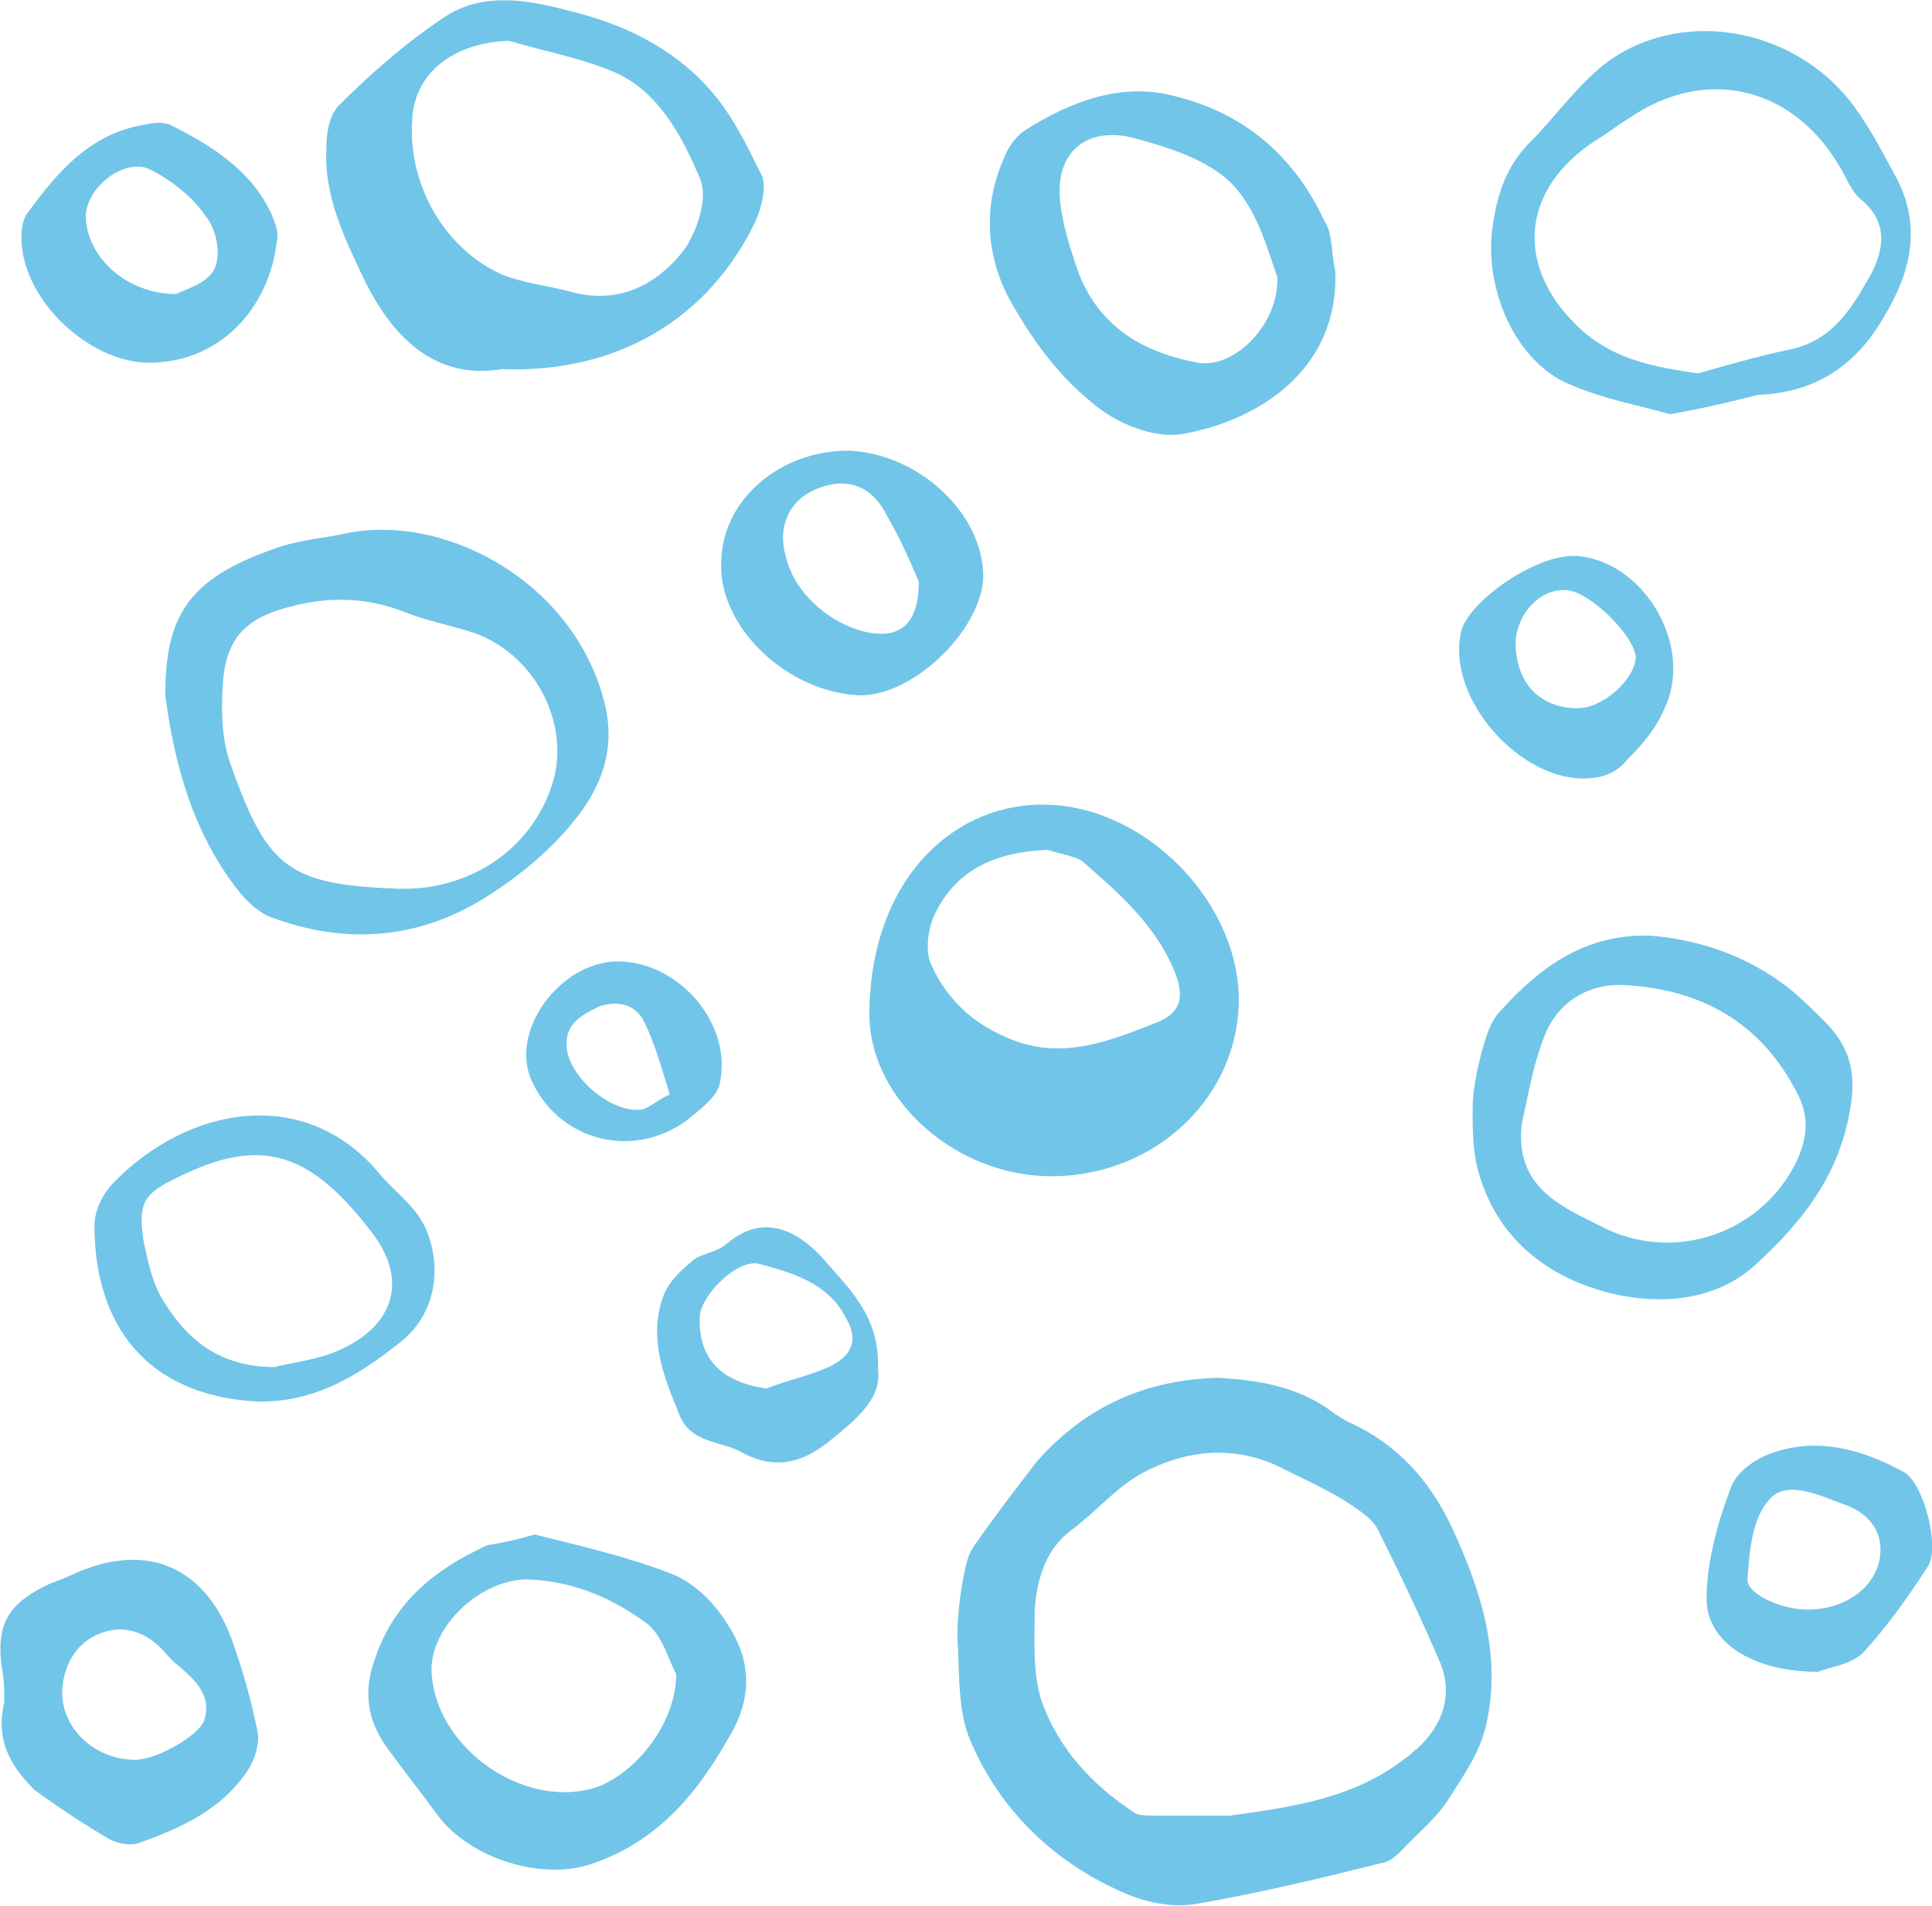 <?xml version="1.0" encoding="utf-8"?>
<!-- Generator: Adobe Illustrator 26.0.2, SVG Export Plug-In . SVG Version: 6.00 Build 0)  -->
<svg version="1.1" id="Layer_1" xmlns="http://www.w3.org/2000/svg" xmlns:xlink="http://www.w3.org/1999/xlink" x="0px" y="0px"
	 viewBox="0 0 90 88.8" style="enable-background:new 0 0 90 88.8;" xml:space="preserve">
<style type="text/css">
	.st0{fill:#71C5E8;}
</style>
<g>
	<path class="st0" d="M56.7,64.2c1.9,0.1,3.6,0.4,5.1,1.4c0.4,0.3,0.7,0.5,1.1,0.7c2.2,1,3.7,2.7,4.7,4.8c1.4,3,2.4,6.1,1.6,9.4
		c-0.3,1.2-1,2.2-1.7,3.3c-0.5,0.8-1.2,1.4-1.9,2.1c-0.4,0.4-0.7,0.8-1.2,0.9c-2.8,0.7-5.7,1.4-8.6,1.9c-1,0.2-2.2,0-3.2-0.4
		c-3.4-1.4-6-3.9-7.4-7.2c-0.6-1.4-0.5-3.2-0.6-4.8c0-0.9,0.1-1.9,0.3-2.9c0.1-0.5,0.2-1,0.5-1.4c0.9-1.3,1.9-2.6,2.9-3.9
		C50.6,65.5,53.4,64.3,56.7,64.2z M57.3,84.6c2.9-0.4,5.8-0.8,8.2-2.7c0.2-0.1,0.3-0.3,0.5-0.4c1.2-1.1,1.7-2.5,1.1-4
		c-0.9-2.1-1.9-4.2-2.9-6.2c-0.3-0.6-1-1-1.6-1.4c-1-0.6-2.1-1.1-3.1-1.6c-2.2-1-4.4-0.7-6.4,0.4c-1.2,0.7-2.1,1.8-3.2,2.6
		c-1.2,0.9-1.6,2.3-1.7,3.7c0,1.4-0.1,2.9,0.3,4.2c0.8,2.3,2.4,4,4.4,5.3c0.2,0.1,0.6,0.1,0.9,0.1C55,84.6,56.1,84.6,57.3,84.6z"/>
	<path class="st0" d="M40.5,47.1c0.1-6.3,4.1-9.8,8.4-9.6c4.7,0.2,9,4.8,8.8,9.4s-4.3,8.1-9.1,7.9C44.2,54.6,40.4,51,40.5,47.1z
		 M48.8,39.6c-2.4,0.1-4.3,0.9-5.3,3.1c-0.3,0.7-0.4,1.7-0.1,2.3c0.7,1.5,1.8,2.6,3.4,3.3c2.6,1.2,4.9,0.2,7.2-0.7
		c1.1-0.5,1.2-1.3,0.6-2.6c-0.9-2-2.5-3.4-4.1-4.8C50.2,39.9,49.4,39.8,48.8,39.6z"/>
	<path class="st0" d="M23.4,17.2c-3,0.5-5-1.3-6.4-4.1c-0.9-1.9-1.9-3.9-1.8-6.1c0-0.7,0.1-1.6,0.6-2.1c1.5-1.5,3.1-2.9,4.9-4.1
		s3.9-0.8,5.8-0.3C29,1.1,31.3,2.2,33,4.1c1.1,1.2,1.8,2.7,2.5,4.1c0.2,0.5,0,1.4-0.3,2.1C33,14.9,28.7,17.4,23.4,17.2z M23.7,1.9
		c-2.6,0.1-4.4,1.5-4.5,3.7c-0.2,3,1.5,6,4.2,7.2c1,0.4,2.1,0.5,3.2,0.8c2.2,0.6,4-0.3,5.3-2c0.6-0.9,1.1-2.4,0.7-3.3
		c-0.8-1.9-1.9-4-3.9-4.9C27.1,2.7,25.4,2.4,23.7,1.9z"/>
	<path class="st0" d="M7.7,32.4c0-3.6,1-5.4,5-6.8c1-0.4,2.2-0.5,3.2-0.7c4.6-1.1,10.9,2.1,12.3,8c0.6,2.7-0.7,4.7-2.5,6.5
		c-0.8,0.8-1.7,1.5-2.6,2.1c-3.2,2.2-6.7,2.6-10.3,1.3c-0.7-0.2-1.3-0.8-1.7-1.3C8.9,38.7,8.1,35.4,7.7,32.4z M18.3,41.4
		c3.3,0.2,6.2-1.6,7.3-4.5c1.2-3-0.7-6.6-3.8-7.5c-1-0.3-2-0.5-3-0.9c-1.8-0.7-3.6-0.7-5.4-0.2c-1.9,0.5-2.8,1.4-3,3.3
		c-0.1,1.3-0.1,2.7,0.3,3.9C12.4,40.3,13.3,41.2,18.3,41.4z"/>
	<path class="st0" d="M24.9,71.5c2,0.5,4.2,1,6.3,1.8c1.1,0.4,2.1,1.4,2.7,2.4c1,1.5,1.2,3.2,0.2,5c-1.5,2.7-3.3,5-6.4,6.1
		c-2.4,0.9-5.8-0.2-7.3-2.2c-0.8-1.1-1.6-2.1-2.4-3.2c-0.9-1.3-1.1-2.6-0.5-4.2c0.9-2.6,2.8-4.1,5.2-5.2
		C23.3,71.9,23.9,71.8,24.9,71.5z M31.5,78c-0.3-0.5-0.6-1.7-1.3-2.3c-1.6-1.2-3.4-2-5.5-2.1c-2.2-0.1-4.6,2.1-4.6,4.2
		c0.1,3.7,4.5,6.7,7.9,5.4C29.8,82.4,31.5,80.2,31.5,78z"/>
	<path class="st0" d="M62.2,12.6c0.2,4.7-3.7,7-7,7.6c-1.4,0.3-3.3-0.5-4.4-1.5c-1.6-1.3-2.8-3-3.8-4.8c-1.1-2.1-1.2-4.4-0.2-6.6
		c0.2-0.5,0.5-0.9,0.9-1.2c2.2-1.4,4.6-2.3,7.1-1.6c3.2,0.8,5.5,2.8,6.9,5.8C62.1,10.9,62,11.8,62.2,12.6z M59.5,12.9
		c-0.5-1.4-1-3.4-2.4-4.6c-1.2-1-2.9-1.5-4.4-1.9c-2.2-0.5-3.6,0.8-3.3,3.1c0.1,0.9,0.4,1.9,0.7,2.8c0.9,2.8,3,4.1,5.7,4.6
		C57.5,17.2,59.6,15.1,59.5,12.9z"/>
	<path class="st0" d="M76.9,43.6c2.4,0.2,4.6,1,6.5,2.5c0.6,0.5,1.1,1,1.6,1.5c1.1,1.1,1.5,2.3,1.2,4c-0.5,3.2-2.3,5.4-4.5,7.4
		c-1.8,1.6-4.3,1.8-6.5,1.3c-3-0.7-5.4-2.5-6.3-5.6c-0.3-1-0.3-2-0.3-3c0-0.9,0.2-1.8,0.4-2.6c0.2-0.7,0.4-1.5,0.9-2
		C71.8,45,73.9,43.5,76.9,43.6z M70.9,52.3c-0.3,2.4,1,3.5,2.8,4.4c0.4,0.2,0.8,0.4,1.2,0.6c3.3,1.5,7.2,0.1,8.8-3.2
		c0.5-1.1,0.6-2.1,0-3.2c-1.7-3.3-4.5-4.8-8-5c-1.7-0.1-3.2,0.8-3.8,2.5C71.4,49.7,71.2,51,70.9,52.3z"/>
	<path class="st0" d="M77.8,19.3c-1.4-0.4-3.1-0.7-4.7-1.4c-2.4-1-3.9-4.2-3.6-7.1c0.2-1.6,0.6-3,1.8-4.2c1.2-1.2,2.3-2.8,3.7-3.8
		c3.6-2.5,8.8-1.4,11.4,2.2c0.8,1.1,1.4,2.3,2,3.4c1.1,2.2,0.6,4.3-0.6,6.3c-1.3,2.3-3.2,3.6-5.9,3.7C80.7,18.7,79.5,19,77.8,19.3z
		 M79.1,17.4c1.4-0.4,2.8-0.8,4.2-1.1c2.1-0.4,3-2,3.9-3.6c0.6-1.2,0.7-2.4-0.5-3.4c-0.5-0.4-0.7-1.1-1.1-1.7
		c-2.2-3.6-6.2-4.5-9.7-2.1c-0.5,0.3-1,0.7-1.5,1c-3.6,2.3-3.9,6-0.7,8.9C75.3,16.8,77.1,17.1,79.1,17.4z"/>
	<path class="st0" d="M0.2,79.3c0-0.4,0-1-0.1-1.5c-0.3-2,0.2-3,2-3.9c0.4-0.2,0.8-0.3,1.2-0.5c3.4-1.6,6.2-0.5,7.5,3
		c0.5,1.4,0.9,2.8,1.2,4.3c0.1,0.5-0.1,1.2-0.4,1.7c-1.2,1.9-3.2,2.8-5.2,3.5c-0.4,0.1-0.9,0-1.3-0.2c-1.2-0.7-2.4-1.5-3.5-2.3
		C0.4,82.2-0.2,81,0.2,79.3z M6.3,82c1,0,2.9-1.1,3.2-1.8c0.4-1.2-0.4-1.9-1.2-2.6c-0.3-0.2-0.5-0.5-0.8-0.8
		c-0.8-0.8-1.8-1.1-2.8-0.7c-1.1,0.4-1.7,1.4-1.8,2.6C2.8,80.5,4.4,82,6.3,82z"/>
	<path class="st0" d="M11.9,65.3c-5.1-0.3-7.5-3.6-7.5-8.2c0-0.7,0.4-1.5,0.9-2c3.5-3.6,8.9-4.5,12.3-0.5c0.8,1,2,1.7,2.4,3.1
		c0.5,1.5,0.3,3.5-1.3,4.8C16.7,64.1,14.6,65.4,11.9,65.3z M12.8,63.7c0.7-0.2,1.8-0.3,2.8-0.7c2.7-1.1,3.5-3.3,1.7-5.6
		c-2.9-3.8-5.2-4.4-8.9-2.6c-1.7,0.8-2,1.2-1.7,3.1c0.2,0.9,0.4,1.9,0.9,2.7C8.7,62.4,10.2,63.7,12.8,63.7z"/>
	<path class="st0" d="M40.1,32.4c-3.4-0.1-6.7-3.2-6.5-6.3c0.1-2.9,2.8-5.1,5.9-5.1c3.3,0.1,6.4,3,6.3,6
		C45.6,29.5,42.5,32.4,40.1,32.4z M42.8,27.1c-0.3-0.7-0.8-1.9-1.5-3.1c-0.7-1.4-1.9-1.8-3.3-1.2c-1.2,0.5-1.8,1.7-1.4,3.1
		c0.4,1.8,2.2,3.3,4,3.6C42,29.7,42.8,29,42.8,27.1z"/>
	<path class="st0" d="M7.1,16.9c-2.8,0.1-6-2.8-6.1-5.7c0-0.4,0-0.9,0.3-1.3C2.7,8,4.2,6.2,6.8,5.8c0.4-0.1,0.8-0.1,1.1,0
		c2,1,3.9,2.2,4.8,4.3c0.1,0.3,0.3,0.7,0.2,1.1C12.6,14.1,10.5,16.8,7.1,16.9z M8.2,13.7c0.4-0.2,1.5-0.5,1.8-1.2
		c0.3-0.6,0.1-1.8-0.4-2.4C9,9.2,8,8.4,7,7.9c-1.2-0.6-3.1,0.9-3,2.3C4.1,12,5.9,13.7,8.2,13.7z"/>
	<path class="st0" d="M84.7,77.9c-3.1,0-5.2-1.4-5.2-3.4c0-1.7,0.5-3.5,1.1-5.1c0.2-0.7,1-1.3,1.7-1.6c2.2-0.9,4.4-0.3,6.4,0.8
		c0.9,0.5,1.7,3.5,1.1,4.4c-0.9,1.4-1.9,2.8-3,4C86.2,77.6,85.1,77.7,84.7,77.9z M84.2,75c1.9,0,3.4-1.2,3.4-2.8
		c0-1.1-0.8-1.8-1.7-2.1c-1.1-0.4-2.7-1.2-3.5-0.2c-0.8,0.9-0.9,2.4-1,3.7C81.4,74.3,83,75,84.2,75z"/>
	<path class="st0" d="M73.3,25.9c3.2,0.1,5.7,4.2,4.2,7.2c-0.4,0.9-1,1.6-1.7,2.3c-0.3,0.4-0.8,0.7-1.3,0.8
		c-3.3,0.7-7.3-3.6-6.4-6.9C68.6,27.9,71.5,25.9,73.3,25.9z M73.5,33c1.2,0,2.7-1.4,2.7-2.4c-0.1-1-2.1-3-3.2-3.1
		c-1.2-0.1-2.3,1-2.4,2.4C70.6,31.8,71.7,33,73.5,33z"/>
	<path class="st0" d="M40.9,63.8c0.2,1.4-1.1,2.4-2.2,3.3c-1.1,0.9-2.4,1.5-4.1,0.6c-1-0.6-2.5-0.4-3-1.9c-0.7-1.7-1.4-3.5-0.7-5.4
		c0.2-0.6,0.8-1.2,1.3-1.6c0.4-0.4,1.1-0.4,1.6-0.8c1.7-1.5,3.3-0.7,4.5,0.6C39.5,60,41,61.3,40.9,63.8z M35.7,64.7
		c1-0.4,2.1-0.6,3.1-1.1c0.9-0.5,1.2-1.2,0.6-2.2c-0.8-1.6-2.5-2.1-4-2.5c-1-0.3-2.7,1.4-2.8,2.4C32.5,63.3,33.6,64.4,35.7,64.7z"/>
	<path class="st0" d="M28.9,44.8c2.9,0.1,5.3,3.1,4.6,5.8c-0.2,0.6-0.9,1.1-1.5,1.6c-2.6,1.9-6.1,0.9-7.3-2
		C23.8,47.8,26.3,44.7,28.9,44.8z M31.2,51c-0.4-1.3-0.7-2.4-1.2-3.4c-0.4-0.8-1.2-1-2.1-0.7c-0.8,0.4-1.6,0.8-1.5,1.9
		c0.1,1.4,2.1,3.1,3.5,2.9C30.3,51.6,30.7,51.2,31.2,51z"/>
</g>
</svg>
